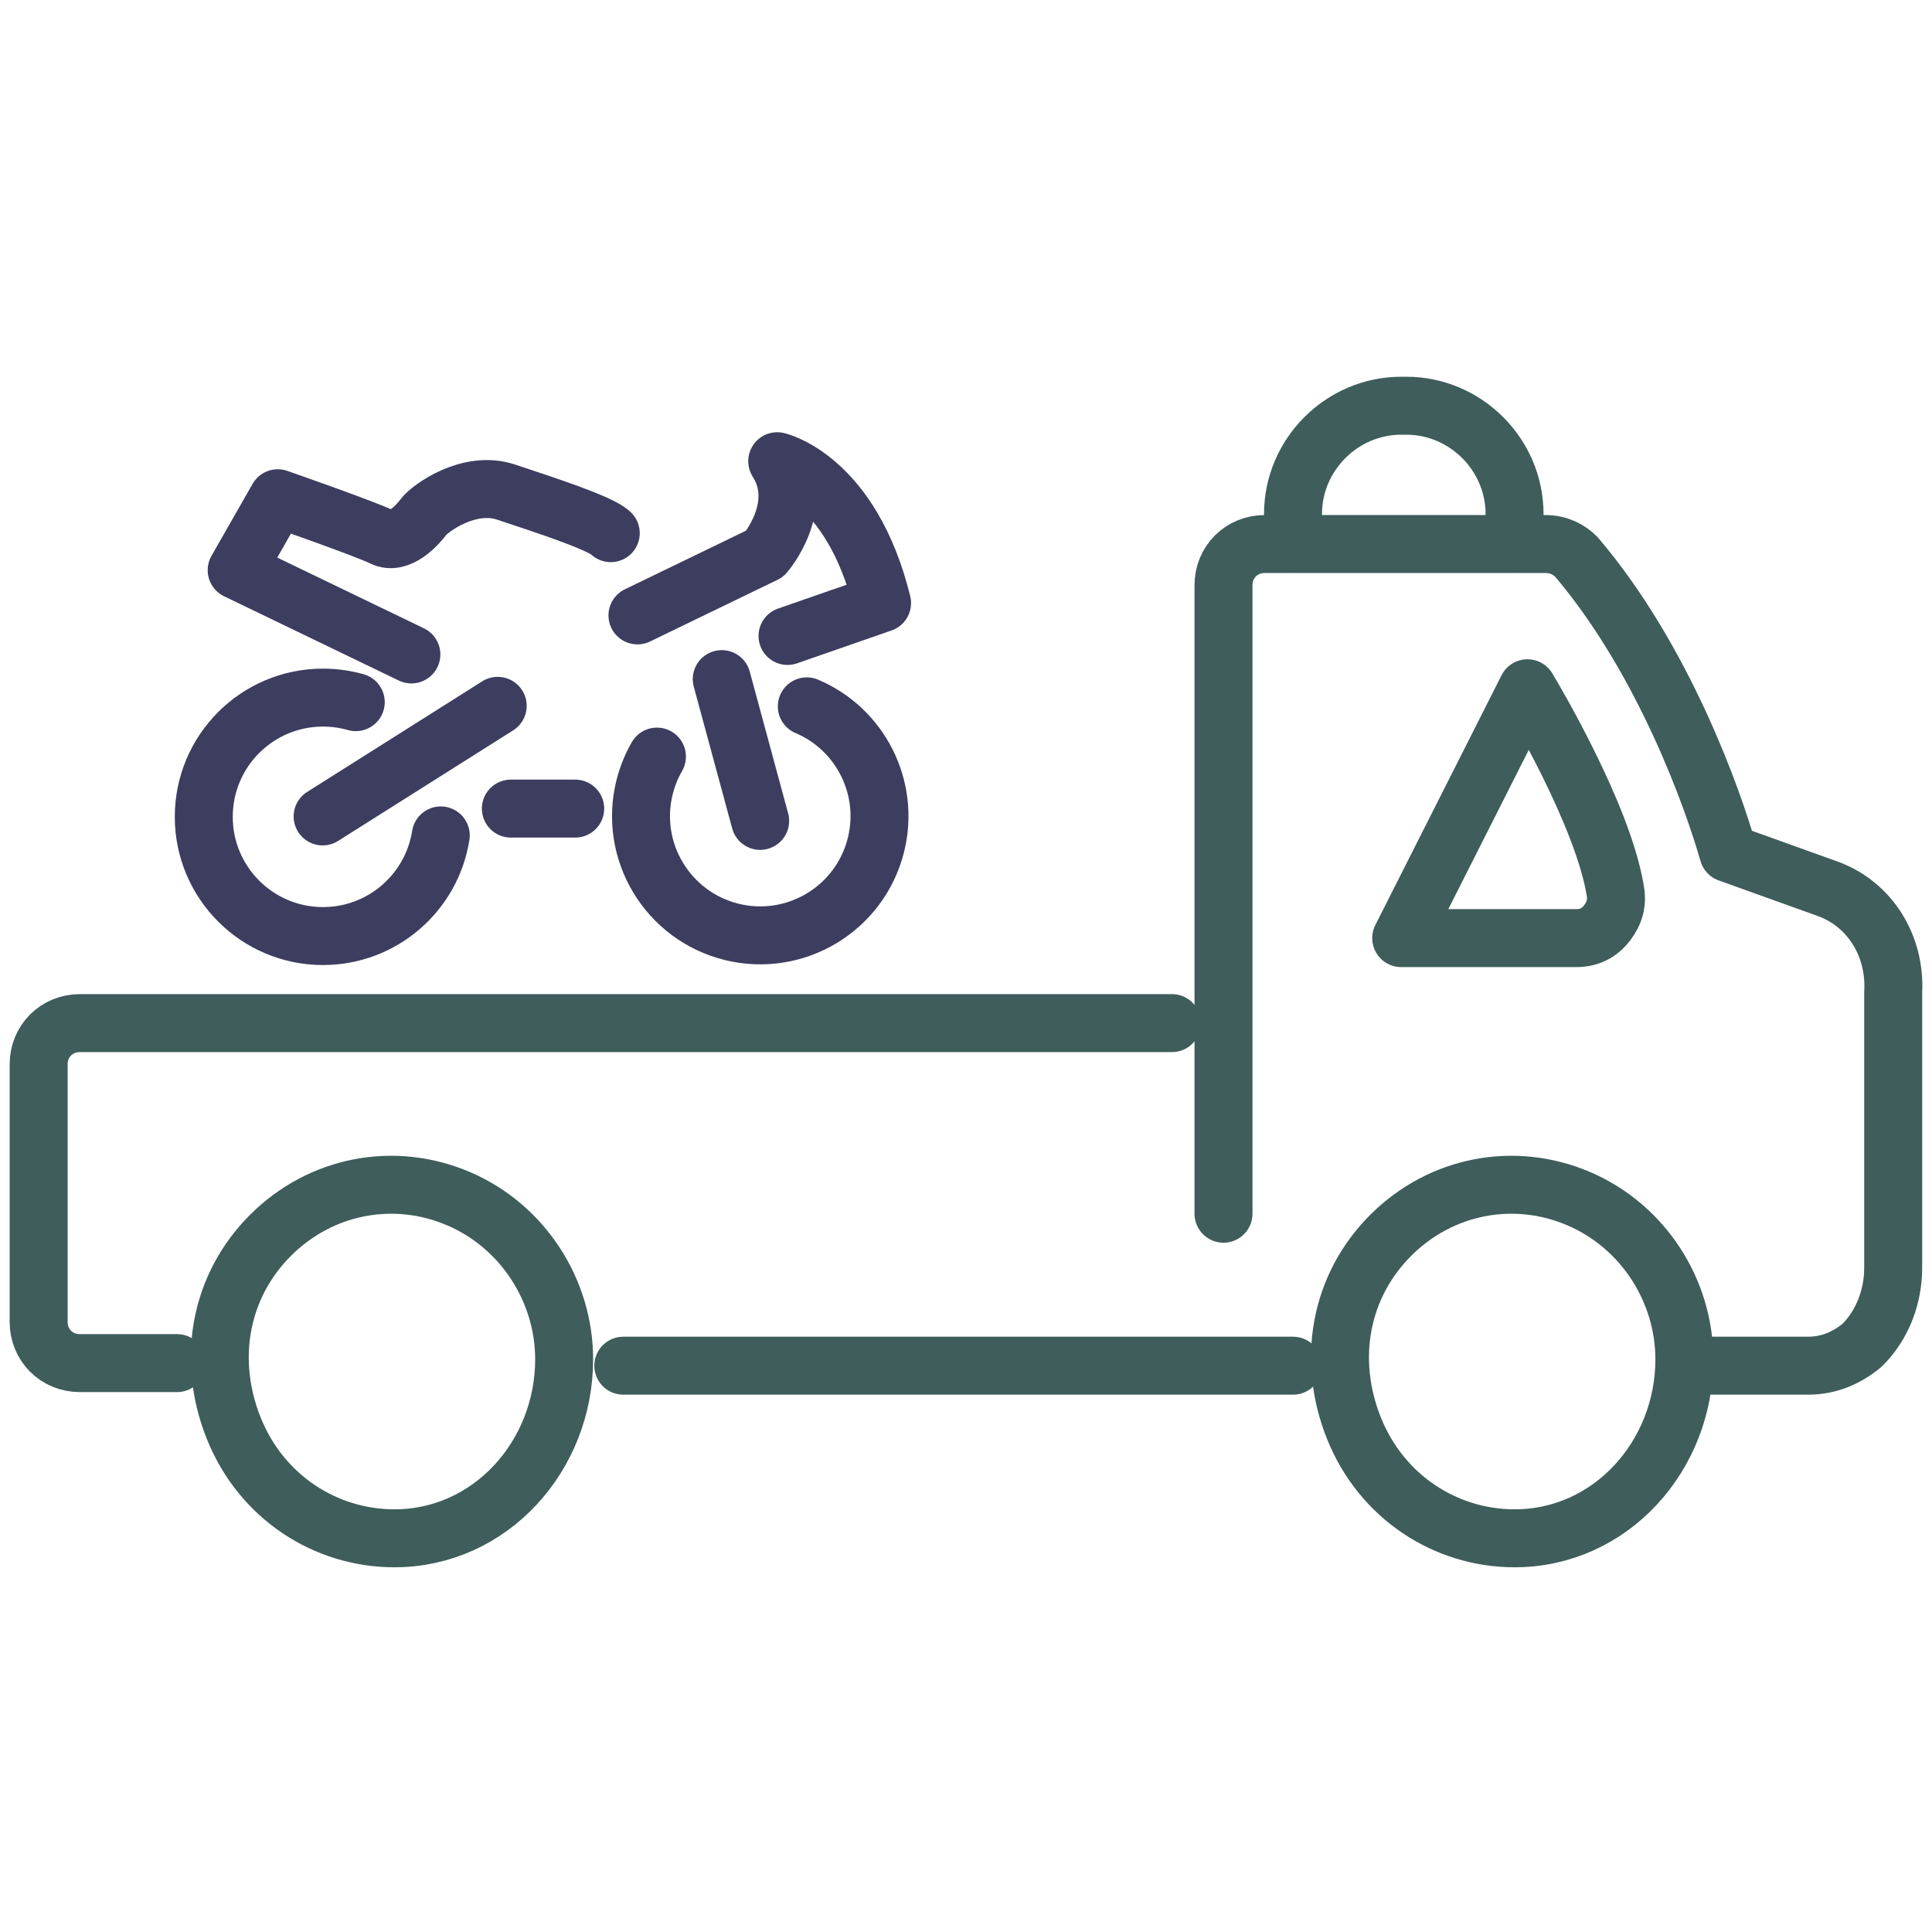 <?xml version="1.0" encoding="UTF-8"?>
<svg width="100px" height="100px" viewBox="0 0 100 100" version="1.1" xmlns="http://www.w3.org/2000/svg" xmlns:xlink="http://www.w3.org/1999/xlink">
    <title>Product icons/towing</title>
    <g id="Product-icons/towing" stroke="none" fill="none" fill-rule="evenodd" stroke-linecap="round" stroke-linejoin="round" stroke-width="1">
        <g id="Group-31" transform="translate(2, 21)">
            <line x1="64.927" y1="49.688" x2="30.262" y2="49.688" id="Stroke-3" stroke="#3E5D5B" stroke-width="3"></line>
            <path d="M86.637,49.688 L91.591,49.688 C92.657,49.688 93.591,49.288 94.391,48.622 C95.458,47.555 95.991,46.088 95.991,44.622 L95.991,30.357 C96.124,27.957 94.791,25.824 92.657,25.024 L87.46,23.157 C86.66,20.357 84.126,13.159 79.593,7.825 C79.193,7.425 78.659,7.159 77.993,7.159 L63.461,7.159 C62.261,7.159 61.328,8.092 61.328,9.292 L61.328,41.822" id="Stroke-5" stroke="#3E5D5B" stroke-width="3"></path>
            <path d="M11.997,42.944 C14.61,40.331 18.411,39.62 21.735,41.044 C25.062,42.469 27.2,45.795 27.2,49.358 C27.2,54.347 23.397,58.622 18.411,58.622 C14.848,58.622 11.522,56.485 10.097,52.92 C8.673,49.358 9.384,45.558 11.997,42.944 Z" id="Stroke-7" stroke="#3E5D5B" stroke-width="3"></path>
            <path d="M69.979,42.944 C72.593,40.331 76.393,39.62 79.717,41.044 C83.044,42.469 85.182,45.795 85.182,49.358 C85.182,54.347 81.38,58.622 76.393,58.622 C72.831,58.622 69.504,56.485 68.079,52.92 C66.655,49.358 67.366,45.558 69.979,42.944 Z" id="Stroke-9" stroke="#3E5D5B" stroke-width="3"></path>
            <path d="M77.06,14.624 L70.526,27.556 L79.593,27.556 C80.26,27.556 80.793,27.289 81.193,26.756 C81.593,26.222 81.726,25.689 81.593,25.022 C80.926,21.158 77.46,15.291 77.06,14.624 Z" id="Stroke-11" stroke="#3E5D5B" stroke-width="3"></path>
            <path d="M58.661,31.956 L2.131,31.956 C0.931,31.956 7.89506192e-15,32.89 7.89506192e-15,34.09 L7.89506192e-15,47.421 C7.89506192e-15,48.621 0.931,49.554 2.131,49.554 L7.165,49.554" id="Stroke-13" stroke="#3E5D5B" stroke-width="3"></path>
            <path d="M76.393,7.067 L76.393,5.6 C76.393,2.533 73.86,0 70.793,0 L70.526,0 C67.459,0 64.926,2.533 64.926,5.6 L64.926,7.067" id="Stroke-15" stroke="#3E5D5B" stroke-width="3"></path>
            <path d="M20.814,22.241 C20.352,25.192 17.798,27.45 14.718,27.45 C11.309,27.45 8.547,24.686 8.547,21.279 C8.547,17.87 11.309,15.108 14.718,15.108 C15.305,15.108 15.874,15.19 16.414,15.343" id="Stroke-17" stroke="#3D3D60" stroke-width="3"></path>
            <path d="M39.76,15.561 C42.512,16.723 44.083,19.748 43.338,22.737 C42.512,26.043 39.163,28.055 35.856,27.23 C32.549,26.403 30.538,23.054 31.363,19.748 C31.507,19.179 31.723,18.645 32.003,18.161" id="Stroke-19" stroke="#3D3D60" stroke-width="3"></path>
            <line x1="35.358" y1="14.151" x2="37.346" y2="21.489" id="Stroke-21" stroke="#3D3D60" stroke-width="3"></line>
            <line x1="23.761" y1="15.534" x2="14.699" y2="21.258" id="Stroke-23" stroke="#3D3D60" stroke-width="3"></line>
            <line x1="24.442" y1="20.853" x2="27.773" y2="20.853" id="Stroke-25" stroke="#3D3D60" stroke-width="3"></line>
            <path d="M19.293,12.874 L10.25,8.512 L12.377,4.789 C12.377,4.789 16.953,6.385 17.804,6.809 C18.655,7.236 19.613,6.172 19.93,5.745 C20.25,5.321 22.27,3.832 24.186,4.469 C26.102,5.107 29.079,6.065 29.613,6.596" id="Stroke-27" stroke="#3D3D60" stroke-width="3"></path>
            <path d="M30.995,10.853 L37.591,7.661 C37.591,7.661 39.72,5.215 38.229,2.872 C38.229,2.872 42.06,3.724 43.656,10.215 L38.762,11.917" id="Stroke-29" stroke="#3D3D60" stroke-width="3"></path>
        </g>
    </g>
</svg>